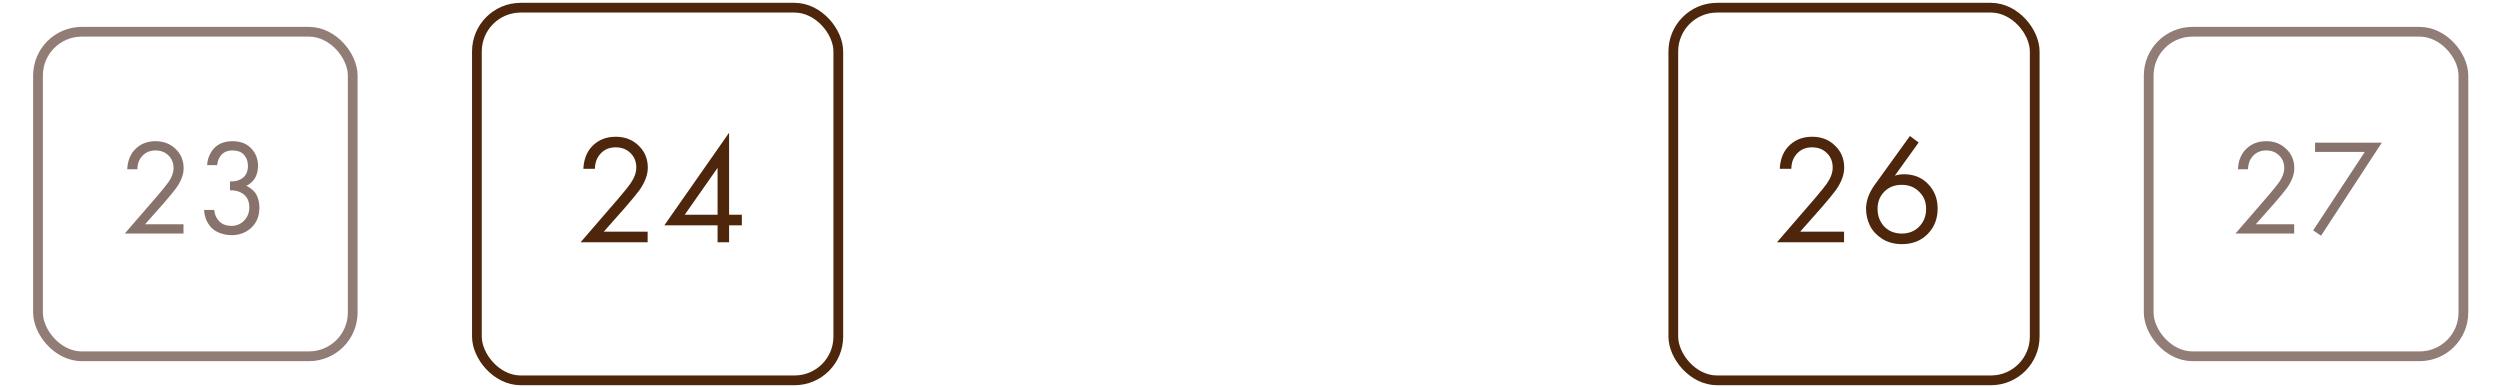 <?xml version="1.0" encoding="UTF-8"?> <svg xmlns="http://www.w3.org/2000/svg" width="297" height="46" viewBox="0 0 297 46" fill="none"><path d="M219.073 28.781H211.104L215.597 23.586C216.361 22.686 216.842 22.088 217.039 21.793C217.495 21.139 217.723 20.511 217.723 19.907C217.723 19.204 217.495 18.631 217.039 18.187C216.583 17.731 215.992 17.503 215.264 17.503C214.377 17.503 213.693 17.867 213.212 18.594C212.953 18.989 212.818 19.475 212.805 20.055H211.437C211.487 19.007 211.795 18.157 212.362 17.503C213.101 16.665 214.075 16.246 215.283 16.246C216.38 16.246 217.286 16.597 218.001 17.3C218.728 17.99 219.091 18.865 219.091 19.925C219.091 20.751 218.765 21.632 218.112 22.569C217.779 23.025 217.218 23.709 216.429 24.621L213.859 27.524H219.073V28.781ZM226.9 16.154L227.936 16.93L225.107 20.868C225.452 20.757 225.816 20.702 226.198 20.702C227.369 20.702 228.324 21.09 229.063 21.867C229.815 22.643 230.191 23.611 230.191 24.769C230.191 26.002 229.791 27.019 228.989 27.82C228.201 28.609 227.19 29.003 225.957 29.003C225.045 29.003 224.25 28.787 223.572 28.356C222.907 27.912 222.426 27.382 222.13 26.766C221.834 26.137 221.686 25.484 221.686 24.806C221.686 23.869 222.025 22.927 222.703 21.977L226.9 16.154ZM225.939 27.746C226.777 27.746 227.467 27.469 228.009 26.914C228.552 26.347 228.823 25.644 228.823 24.806C228.823 23.98 228.546 23.302 227.991 22.773C227.449 22.23 226.758 21.959 225.92 21.959C225.082 21.959 224.392 22.23 223.85 22.773C223.32 23.315 223.055 23.993 223.055 24.806C223.055 25.644 223.32 26.347 223.85 26.914C224.392 27.469 225.088 27.746 225.939 27.746Z" fill="#4D260B"></path><rect x="198.789" y="0.914" width="42.935" height="44.271" rx="5.2" stroke="#4D260B" stroke-width="1.156"></rect><path d="M272.548 27.742H265.576L269.507 23.196C270.176 22.409 270.596 21.886 270.769 21.627C271.168 21.056 271.367 20.506 271.367 19.977C271.367 19.362 271.168 18.861 270.769 18.473C270.37 18.073 269.852 17.874 269.216 17.874C268.439 17.874 267.841 18.192 267.42 18.828C267.194 19.174 267.075 19.6 267.064 20.107H265.867C265.91 19.19 266.18 18.446 266.676 17.874C267.323 17.141 268.175 16.774 269.232 16.774C270.192 16.774 270.984 17.081 271.61 17.696C272.246 18.3 272.564 19.066 272.564 19.993C272.564 20.716 272.279 21.487 271.707 22.307C271.416 22.706 270.925 23.304 270.235 24.102L267.986 26.642H272.548V27.742ZM274.803 27.37L280.934 18.052H275.029V16.952H282.956L275.741 28.001L274.803 27.37Z" fill="#53332A" fill-opacity="0.69"></path><rect x="255.265" y="3.773" width="37.387" height="38.554" rx="5.2" stroke="#53332A" stroke-opacity="0.64" stroke-width="1.156"></rect><path d="M21.798 27.742H14.826L18.757 23.196C19.426 22.409 19.846 21.886 20.019 21.627C20.418 21.056 20.617 20.506 20.617 19.977C20.617 19.362 20.418 18.861 20.019 18.473C19.62 18.073 19.102 17.874 18.466 17.874C17.689 17.874 17.091 18.192 16.67 18.828C16.444 19.174 16.325 19.6 16.314 20.107H15.117C15.16 19.19 15.43 18.446 15.926 17.874C16.573 17.141 17.425 16.774 18.482 16.774C19.442 16.774 20.235 17.081 20.86 17.696C21.496 18.3 21.814 19.066 21.814 19.993C21.814 20.716 21.529 21.487 20.957 22.307C20.666 22.706 20.175 23.304 19.485 24.102L17.236 26.642H21.798V27.742ZM25.8 19.621H24.603C24.635 19.05 24.802 18.521 25.104 18.036C25.643 17.195 26.479 16.774 27.612 16.774C28.572 16.774 29.316 17.06 29.844 17.631C30.384 18.203 30.653 18.888 30.653 19.686C30.653 20.818 30.189 21.616 29.262 22.08C29.402 22.134 29.537 22.209 29.666 22.307C29.806 22.393 29.974 22.533 30.168 22.727C30.362 22.921 30.518 23.191 30.637 23.536C30.756 23.87 30.815 24.253 30.815 24.685C30.815 25.666 30.497 26.453 29.86 27.047C29.235 27.64 28.448 27.936 27.498 27.936C26.862 27.936 26.269 27.791 25.719 27.5C25.169 27.198 24.759 26.723 24.489 26.076C24.349 25.731 24.268 25.353 24.247 24.944H25.444C25.498 25.386 25.627 25.747 25.832 26.027C26.199 26.567 26.754 26.836 27.498 26.836C28.092 26.836 28.593 26.626 29.003 26.205C29.413 25.774 29.618 25.256 29.618 24.652C29.618 23.768 29.262 23.164 28.55 22.84C28.194 22.668 27.784 22.592 27.321 22.614V21.546C27.784 21.579 28.194 21.503 28.55 21.32C29.154 21.007 29.456 20.473 29.456 19.718C29.456 19.19 29.305 18.753 29.003 18.408C28.701 18.052 28.237 17.874 27.612 17.874C27.008 17.874 26.544 18.079 26.221 18.489C25.973 18.812 25.832 19.19 25.8 19.621Z" fill="#53332A" fill-opacity="0.69"></path><rect x="4.515" y="3.773" width="37.387" height="38.554" rx="5.2" stroke="#53332A" stroke-opacity="0.64" stroke-width="1.156"></rect><path d="M76.94 28.781H68.972L73.464 23.586C74.228 22.686 74.709 22.088 74.906 21.793C75.362 21.139 75.591 20.511 75.591 19.907C75.591 19.204 75.362 18.631 74.906 18.187C74.45 17.731 73.859 17.503 73.132 17.503C72.244 17.503 71.56 17.867 71.079 18.594C70.82 18.989 70.685 19.475 70.673 20.055H69.304C69.354 19.007 69.662 18.157 70.229 17.503C70.968 16.665 71.942 16.246 73.15 16.246C74.247 16.246 75.153 16.597 75.868 17.3C76.595 17.99 76.959 18.865 76.959 19.925C76.959 20.751 76.632 21.632 75.979 22.569C75.646 23.025 75.085 23.709 74.296 24.621L71.726 27.524H76.94V28.781ZM86.616 15.765V25.509H88.132V26.766H86.616V28.781H85.248V26.766H78.925L86.616 15.765ZM81.347 25.509H85.248V19.944L81.347 25.509Z" fill="#4D260B"></path><rect x="56.656" y="0.914" width="42.935" height="44.271" rx="5.2" stroke="#4D260B" stroke-width="1.156"></rect></svg> 